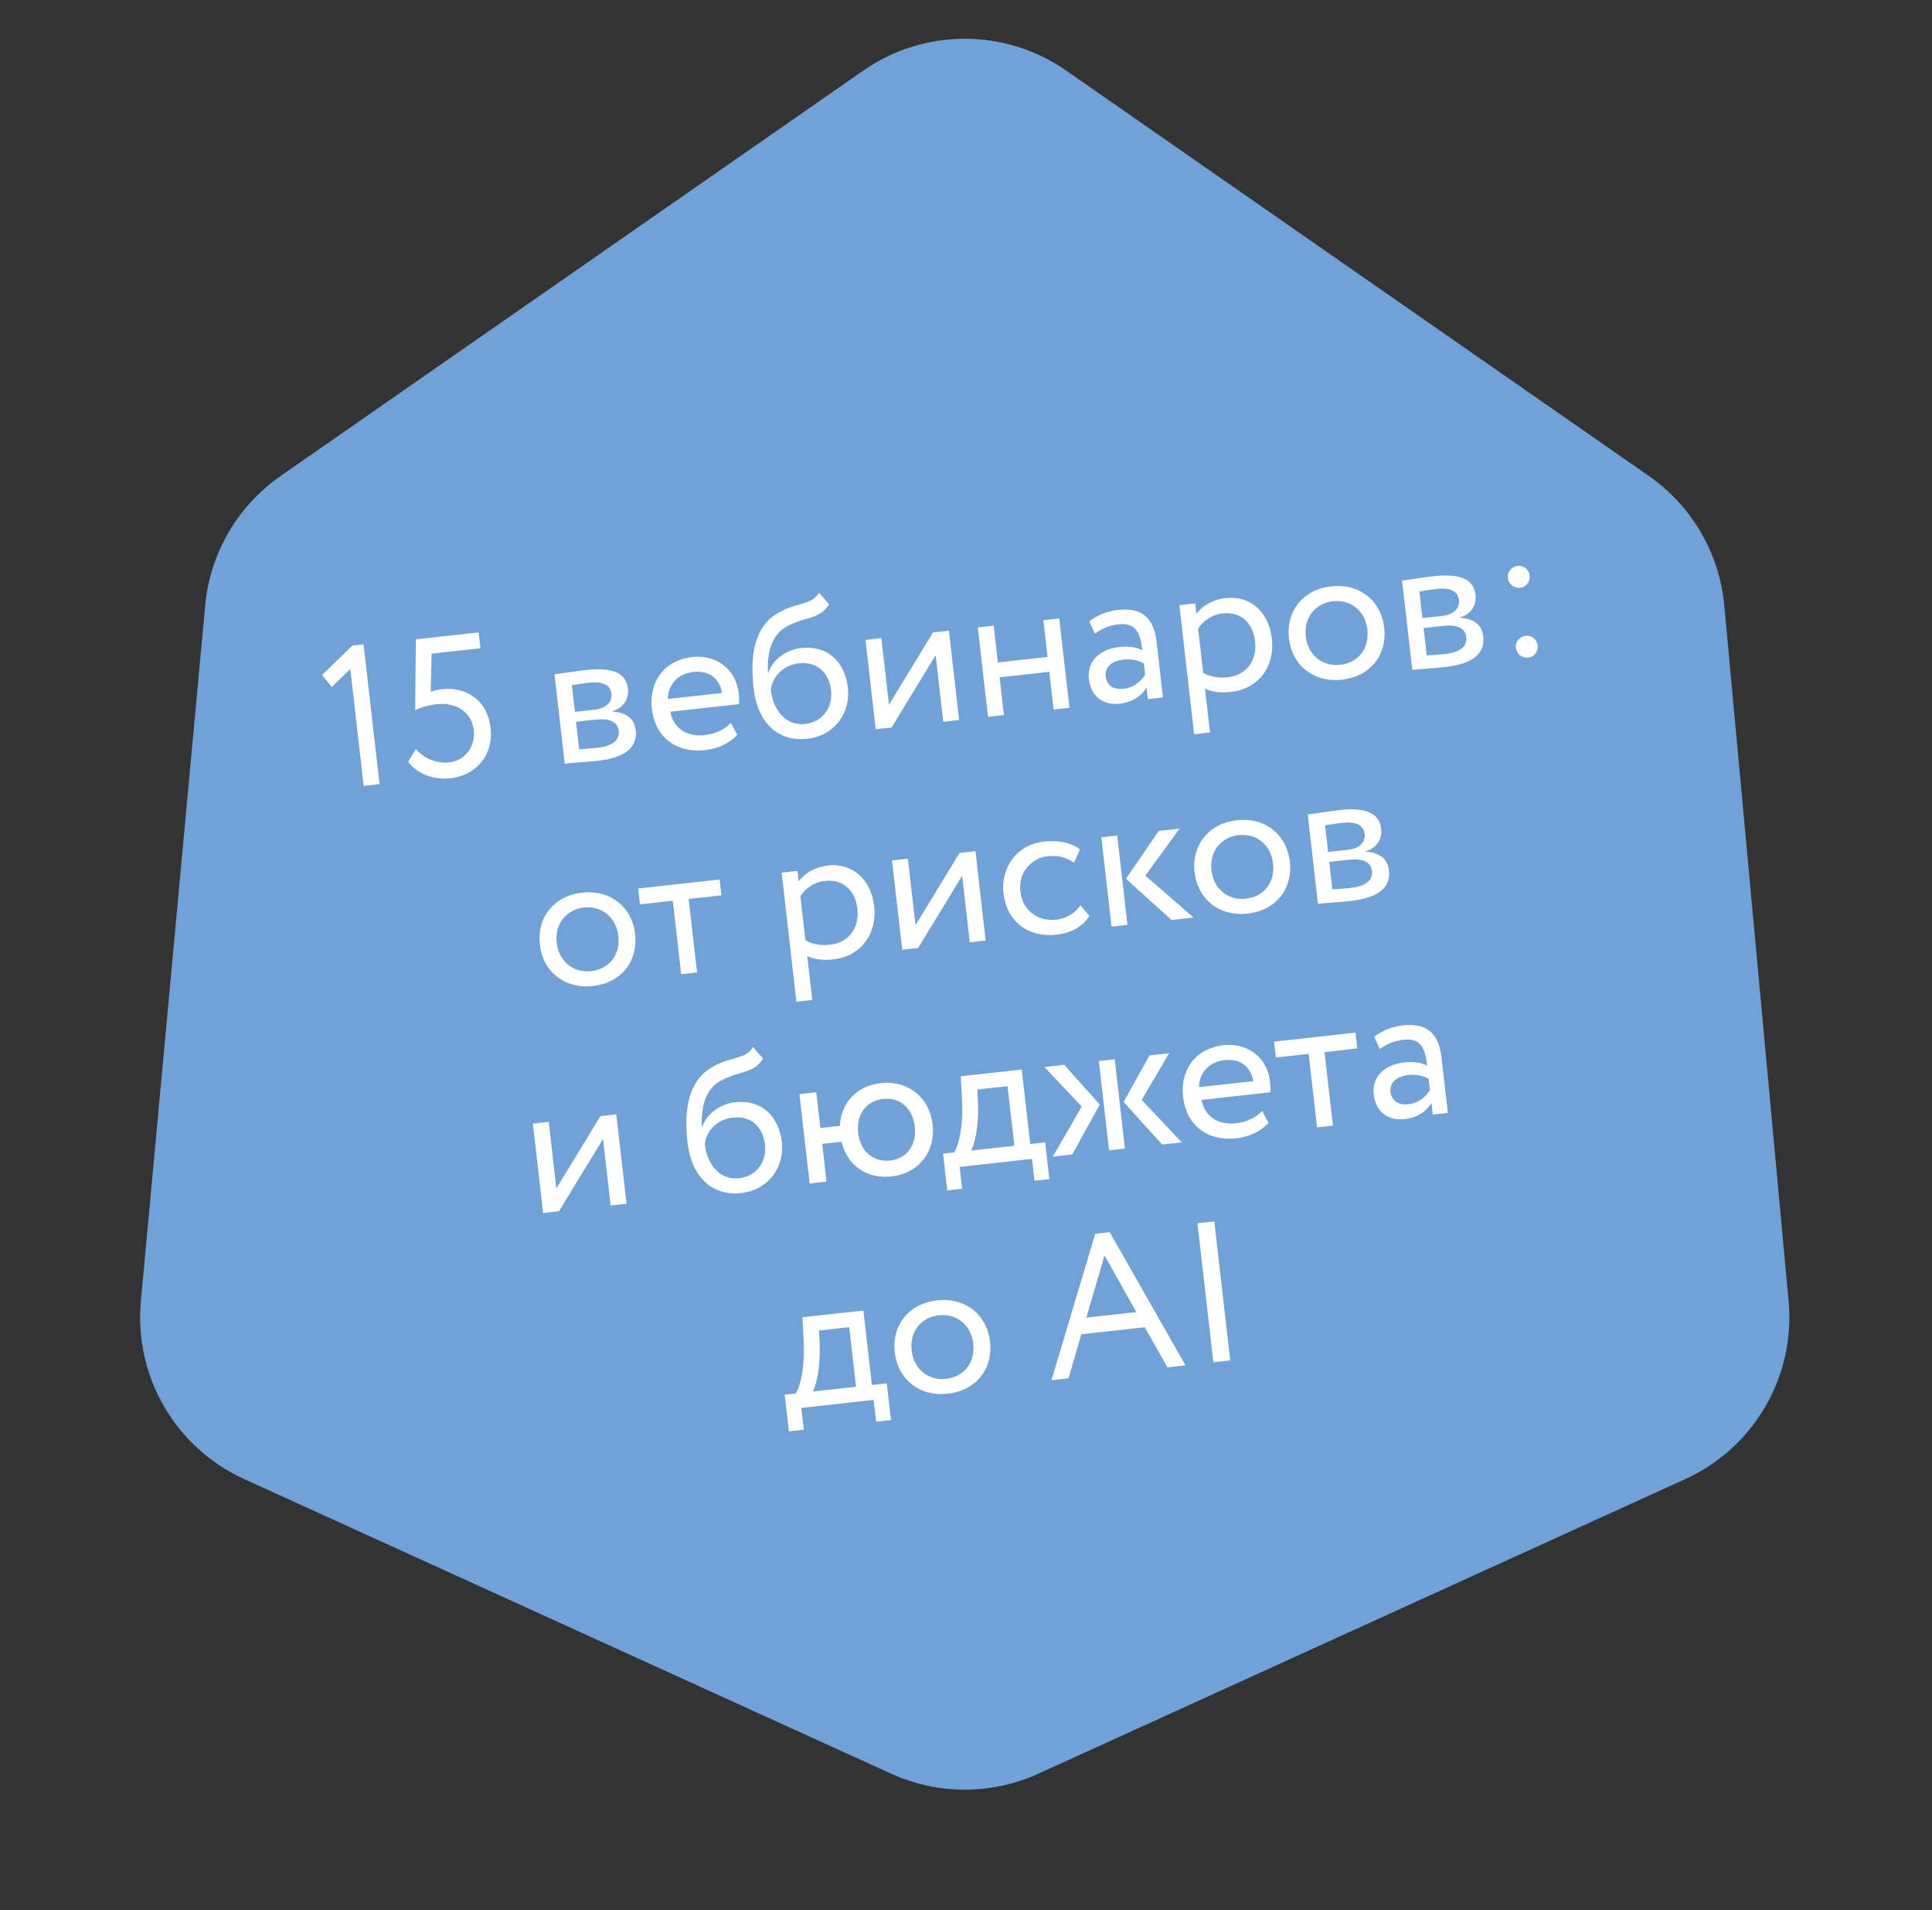 <?xml version="1.0" encoding="UTF-8"?> <svg xmlns="http://www.w3.org/2000/svg" width="174" height="172" viewBox="0 0 174 172" fill="none"><rect x="0" y="0" width="174" height="172" fill="#333333" stroke="none"/><path d="M77.75 6.355C83.242 2.535 90.531 2.535 96.023 6.355L148.498 42.855C152.372 45.55 154.859 49.817 155.293 54.516L161.085 117.145C161.712 123.925 157.98 130.359 151.783 133.18L93.516 159.708C89.305 161.625 84.469 161.625 80.257 159.708L21.99 133.18C15.793 130.359 12.061 123.925 12.688 117.145L18.48 54.516C18.914 49.817 21.401 45.55 25.276 42.855L77.75 6.355Z" fill="#70A1D7"></path><path d="M29.001 60.784L31.741 58.127L32.742 58.016L34.184 70.606L32.753 70.764L31.547 60.231L29.886 61.863L29.001 60.784ZM37.388 63.949L37.454 57.567L43.108 56.942L43.272 58.373L38.87 58.859L38.792 62.291C39.053 62.19 39.422 62.094 39.78 62.055C42.052 61.804 43.906 63.12 44.178 65.498C44.475 68.091 42.791 69.835 40.572 70.08C39.23 70.229 37.66 69.805 36.759 68.582L37.461 67.436C38.182 68.353 39.424 68.759 40.444 68.646C41.875 68.487 42.84 67.258 42.664 65.72C42.492 64.218 41.18 63.204 39.319 63.41C38.568 63.493 37.781 63.743 37.388 63.949ZM50.861 68.761L49.939 60.714C50.637 60.637 51.685 60.449 52.847 60.32C55.102 60.071 56.39 60.562 56.556 62.01C56.664 62.958 56.106 63.781 55.157 64.031L55.161 64.066C56.475 64.156 57.142 64.753 57.256 65.754C57.43 67.274 56.326 68.229 53.821 68.506C52.819 68.617 51.594 68.68 50.861 68.761ZM53.596 64.801L51.879 64.991L52.161 67.459C52.593 67.429 53.169 67.401 53.813 67.33C55.137 67.184 55.819 66.656 55.723 65.815C55.627 64.975 54.884 64.658 53.596 64.801ZM53.088 61.47C52.444 61.542 51.858 61.643 51.502 61.7L51.776 64.097L53.583 63.897C54.531 63.792 55.158 63.252 55.068 62.465C54.968 61.589 54.126 61.356 53.088 61.47ZM65.823 65.078L66.4 66.155C65.695 66.958 64.57 67.426 63.497 67.545C60.885 67.834 58.995 66.359 58.704 63.819C58.436 61.477 59.726 59.45 62.373 59.158C64.449 58.928 66.281 60.211 66.535 62.428C66.58 62.821 66.581 63.147 66.556 63.404L60.365 64.088C60.665 65.594 61.876 66.366 63.451 66.192C64.489 66.077 65.36 65.618 65.823 65.078ZM62.456 60.507C60.989 60.669 60.163 61.684 60.143 62.936L65.027 62.395C64.804 61.08 63.851 60.352 62.456 60.507ZM73.769 53.37L74.667 54.411C73.834 55.844 72.433 55.473 70.754 56.474C69.329 57.32 69.094 59.066 69.159 60.58L69.195 60.576C69.585 59.392 70.805 58.497 72.164 58.346C74.472 58.091 76.086 59.524 76.362 61.939C76.62 64.192 75.153 66.256 72.703 66.527C70.09 66.816 68.225 65.084 67.871 61.99C67.599 59.612 67.68 56.524 70.115 55.168C71.902 54.156 73.068 54.534 73.769 53.37ZM69.422 62.09C69.66 64.165 70.921 65.366 72.513 65.189C74.088 65.015 75.022 63.681 74.85 62.178C74.669 60.605 73.624 59.543 71.96 59.727C70.439 59.895 69.554 61.026 69.422 62.09ZM80.299 65.505L78.868 65.664L77.946 57.616L79.378 57.458L80.064 63.449L84.029 56.944L85.461 56.785L86.382 64.833L84.951 64.991L84.265 59L80.299 65.505ZM94.888 63.892L94.499 60.494L90.026 60.989L90.415 64.387L88.984 64.545L88.062 56.498L89.494 56.339L89.873 59.648L94.345 59.153L93.966 55.844L95.398 55.686L96.319 63.734L94.888 63.892ZM98.61 57.051L98.103 55.948C98.768 55.422 99.701 55.029 100.703 54.918C102.993 54.665 103.935 55.774 104.175 57.867L104.74 62.802L103.381 62.953L103.262 61.915C102.848 62.577 102.143 63.216 100.819 63.363C99.352 63.525 98.243 62.706 98.065 61.15C97.877 59.505 99.078 58.448 100.814 58.256C101.44 58.187 102.295 58.219 102.877 58.553C102.705 57.051 102.353 56.04 100.761 56.216C99.777 56.325 99.215 56.64 98.61 57.051ZM101.172 62.02C102.228 61.903 102.772 61.281 103.129 60.753L103.012 59.734C102.47 59.431 101.841 59.32 101.144 59.397C100.285 59.492 99.471 59.98 99.578 60.91C99.666 61.679 100.242 62.123 101.172 62.02ZM107.547 66.114L106.215 54.49L107.647 54.331L107.755 55.279C108.236 54.574 109.254 53.973 110.364 53.85C112.654 53.597 114.279 55.137 114.552 57.516C114.832 59.966 113.383 62.027 110.861 62.306C110.002 62.401 109.141 62.316 108.525 62.003L108.978 65.956L107.547 66.114ZM110.106 55.237C109.157 55.342 108.336 55.921 107.907 56.603L108.363 60.591C109.134 60.994 109.813 61.064 110.582 60.979C112.3 60.789 113.232 59.436 113.037 57.737C112.851 56.11 111.769 55.053 110.106 55.237ZM116.081 57.473C115.804 55.059 117.317 53.081 119.893 52.796C122.47 52.511 124.392 54.109 124.668 56.523C124.945 58.938 123.432 60.916 120.856 61.201C118.28 61.486 116.357 59.888 116.081 57.473ZM117.602 57.305C117.794 58.986 119.092 60.038 120.702 59.86C122.312 59.682 123.344 58.408 123.148 56.692C122.955 55.011 121.657 53.959 120.047 54.137C118.473 54.311 117.407 55.606 117.602 57.305ZM127.194 60.319L126.273 52.271C126.971 52.194 128.018 52.006 129.181 51.877C131.435 51.628 132.723 52.119 132.889 53.568C132.998 54.516 132.44 55.338 131.49 55.588L131.494 55.624C132.809 55.714 133.475 56.31 133.59 57.312C133.764 58.832 132.659 59.787 130.155 60.064C129.153 60.175 127.928 60.238 127.194 60.319ZM129.929 56.358L128.212 56.548L128.495 59.016C128.926 58.986 129.503 58.959 130.147 58.888C131.471 58.741 132.153 58.213 132.057 57.373C131.96 56.532 131.218 56.216 129.929 56.358ZM129.421 53.028C128.777 53.099 128.191 53.2 127.835 53.258L128.11 55.654L129.917 55.454C130.865 55.349 131.491 54.809 131.401 54.022C131.301 53.146 130.459 52.913 129.421 53.028ZM135.794 52.015C135.741 51.55 136.079 51.024 136.705 50.955C137.26 50.893 137.709 51.333 137.762 51.797C137.823 52.334 137.485 52.86 136.93 52.922C136.304 52.991 135.855 52.552 135.794 52.015ZM136.515 58.31C136.462 57.845 136.8 57.319 137.426 57.249C137.981 57.188 138.43 57.627 138.483 58.092C138.544 58.629 138.206 59.155 137.651 59.217C137.025 59.286 136.576 58.846 136.515 58.31ZM48.618 85.056C48.342 82.642 49.855 80.664 52.431 80.379C55.007 80.094 56.929 81.692 57.206 84.107C57.482 86.521 55.97 88.499 53.393 88.784C50.817 89.069 48.895 87.471 48.618 85.056ZM50.139 84.888C50.332 86.569 51.63 87.621 53.24 87.443C54.85 87.265 55.882 85.992 55.685 84.275C55.493 82.594 54.195 81.542 52.584 81.72C51.01 81.894 49.944 83.189 50.139 84.888ZM57.64 81.433L57.476 80.002L64.811 79.191L64.975 80.621L62.023 80.948L62.781 87.565L61.35 87.723L60.592 81.106L57.64 81.433ZM71.725 90.198L70.394 78.573L71.825 78.415L71.934 79.363C72.415 78.658 73.433 78.056 74.542 77.934C76.832 77.68 78.458 79.221 78.73 81.599C79.011 84.049 77.562 86.111 75.039 86.39C74.181 86.485 73.319 86.399 72.704 86.087L73.156 90.039L71.725 90.198ZM74.284 79.32C73.336 79.425 72.515 80.005 72.085 80.686L72.542 84.674C73.313 85.078 73.991 85.148 74.761 85.063C76.478 84.873 77.41 83.52 77.216 81.821C77.029 80.194 75.948 79.136 74.284 79.32ZM82.688 85.363L81.257 85.521L80.335 77.474L81.767 77.316L82.453 83.306L86.418 76.801L87.85 76.643L88.771 84.69L87.34 84.849L86.654 78.858L82.688 85.363ZM97.311 81.518L98.11 82.48C97.53 83.432 96.403 84.027 95.168 84.164C92.61 84.447 90.666 82.978 90.375 80.438C90.107 78.096 91.612 76.046 93.973 75.784C95.261 75.642 96.423 75.821 97.261 76.489L96.728 77.689C95.976 77.138 95.165 77.011 94.324 77.104C92.874 77.264 91.702 78.571 91.896 80.27C92.099 82.04 93.53 82.987 95.122 82.811C96.088 82.704 96.844 82.186 97.311 81.518ZM106.236 74.609L103.152 78.844L107.498 82.619L105.512 82.839L101.409 79.127L104.358 74.817L106.236 74.609ZM100.109 83.436L99.187 75.389L100.618 75.231L101.54 83.278L100.109 83.436ZM107.585 78.535C107.308 76.121 108.821 74.142 111.398 73.857C113.974 73.572 115.896 75.171 116.173 77.585C116.449 79.999 114.936 81.978 112.36 82.262C109.784 82.547 107.861 80.949 107.585 78.535ZM109.106 78.367C109.298 80.048 110.596 81.099 112.206 80.921C113.817 80.743 114.848 79.47 114.652 77.753C114.459 76.072 113.161 75.02 111.551 75.199C109.977 75.373 108.911 76.668 109.106 78.367ZM118.699 81.38L117.777 73.333C118.475 73.256 119.522 73.067 120.685 72.939C122.939 72.689 124.228 73.181 124.393 74.629C124.502 75.577 123.944 76.4 122.994 76.649L122.998 76.685C124.313 76.775 124.979 77.372 125.094 78.373C125.268 79.893 124.163 80.848 121.659 81.125C120.657 81.236 119.432 81.299 118.699 81.38ZM121.434 77.42L119.716 77.61L119.999 80.077C120.43 80.048 121.007 80.02 121.651 79.949C122.975 79.803 123.657 79.274 123.561 78.434C123.465 77.593 122.722 77.277 121.434 77.42ZM120.925 74.089C120.281 74.16 119.695 74.262 119.339 74.319L119.614 76.715L121.421 76.516C122.369 76.411 122.996 75.871 122.905 75.084C122.805 74.207 121.963 73.975 120.925 74.089ZM50.344 109.062L48.912 109.22L47.991 101.173L49.422 101.015L50.108 107.006L54.074 100.5L55.505 100.342L56.426 108.389L54.995 108.548L54.309 102.557L50.344 109.062ZM67.819 94.272L68.717 95.313C67.885 96.745 66.484 96.375 64.805 97.376C63.38 98.222 63.145 99.968 63.209 101.482L63.245 101.478C63.635 100.294 64.855 99.398 66.215 99.248C68.523 98.993 70.136 100.426 70.413 102.84C70.671 105.094 69.204 107.157 66.753 107.428C64.141 107.717 62.276 105.986 61.921 102.892C61.649 100.514 61.73 97.426 64.166 96.07C65.952 95.058 67.119 95.436 67.819 94.272ZM63.473 102.992C63.71 105.067 64.971 106.267 66.564 106.091C68.138 105.917 69.072 104.582 68.9 103.08C68.72 101.506 67.674 100.445 66.01 100.629C64.49 100.797 63.605 101.927 63.473 102.992ZM72.918 106.565L71.997 98.518L73.517 98.35L73.886 101.569L75.639 101.375C75.734 99.354 77.111 97.771 79.312 97.528C81.834 97.249 83.721 98.851 83.997 101.265C84.274 103.68 82.761 105.658 80.274 105.933C78.002 106.184 76.275 104.872 75.785 102.807L74.05 102.999L74.439 106.397L72.918 106.565ZM77.288 102.007C77.483 103.706 78.679 104.661 80.164 104.496C81.649 104.332 82.579 103.124 82.387 101.443C82.199 99.798 81.068 98.782 79.529 98.953C78.026 99.119 77.098 100.344 77.288 102.007ZM85.313 107.187L84.934 103.878L85.936 103.767C86.395 103.029 86.755 101.268 86.646 99.053L86.528 96.911L92.02 96.303L92.788 103.01L94.13 102.861L94.509 106.17L93.167 106.318L92.942 104.351L86.429 105.071L86.654 107.038L85.313 107.187ZM88.087 99.455C88.144 101.531 87.775 103.057 87.457 103.599L91.357 103.168L90.742 97.803L88.023 98.104L88.087 99.455ZM105.296 94.835L102.824 99.038L106.432 102.859L104.661 103.055L101.196 99.218L103.525 95.031L105.296 94.835ZM99.884 103.583L98.963 95.535L100.394 95.377L101.316 103.425L99.884 103.583ZM97.421 99.636L94.061 96.078L95.85 95.88L99.049 99.456L96.575 103.949L94.821 104.143L97.421 99.636ZM113.669 100.03L114.245 101.107C113.54 101.91 112.416 102.378 111.342 102.497C108.73 102.786 106.84 101.31 106.549 98.771C106.281 96.428 107.571 94.402 110.219 94.109C112.294 93.88 114.126 95.162 114.38 97.38C114.425 97.773 114.426 98.099 114.401 98.355L108.211 99.04C108.51 100.546 109.722 101.318 111.296 101.144C112.334 101.029 113.205 100.57 113.669 100.03ZM110.301 95.459C108.834 95.621 108.008 96.636 107.988 97.888L112.873 97.347C112.649 96.032 111.696 95.304 110.301 95.459ZM114.907 95.221L114.743 93.79L122.079 92.979L122.242 94.409L119.29 94.736L120.048 101.353L118.617 101.511L117.859 94.894L114.907 95.221ZM124.267 94.457L123.76 93.354C124.424 92.828 125.358 92.435 126.36 92.324C128.65 92.071 129.592 93.18 129.832 95.272L130.397 100.208L129.037 100.359L128.918 99.321C128.505 99.983 127.799 100.622 126.475 100.769C125.008 100.931 123.9 100.112 123.721 98.556C123.533 96.911 124.735 95.854 126.47 95.662C127.096 95.593 127.951 95.625 128.533 95.959C128.361 94.457 128.01 93.446 126.418 93.622C125.434 93.731 124.872 94.046 124.267 94.457ZM126.829 99.426C127.884 99.309 128.429 98.687 128.785 98.159L128.668 97.14C128.127 96.837 127.498 96.726 126.8 96.803C125.941 96.898 125.128 97.386 125.234 98.316C125.322 99.085 125.898 99.529 126.829 99.426ZM71.051 128.886L70.672 125.577L71.674 125.467C72.133 124.728 72.493 122.967 72.385 120.752L72.266 118.61L77.759 118.003L78.526 124.709L79.868 124.56L80.247 127.869L78.905 128.017L78.68 126.05L72.168 126.77L72.393 128.737L71.051 128.886ZM73.826 121.154C73.882 123.23 73.513 124.756 73.195 125.298L77.095 124.867L76.481 119.502L73.761 119.803L73.826 121.154ZM80.582 121.765C80.306 119.351 81.818 117.372 84.395 117.087C86.971 116.803 88.893 118.401 89.17 120.815C89.446 123.229 87.933 125.208 85.357 125.493C82.781 125.777 80.859 124.179 80.582 121.765ZM82.103 121.597C82.295 123.278 83.593 124.329 85.204 124.151C86.814 123.973 87.846 122.7 87.649 120.983C87.457 119.302 86.158 118.251 84.548 118.429C82.974 118.603 81.908 119.898 82.103 121.597ZM94.694 124.279L98.638 111.093L99.944 110.949L106.771 122.943L105.143 123.123L103.098 119.51L97.391 120.141L96.233 124.109L94.694 124.279ZM99.478 113.047L97.835 118.643L102.344 118.145L99.478 113.047ZM109.277 122.666L107.843 110.148L109.364 109.98L110.797 122.498L109.277 122.666Z" fill="white"></path></svg> 